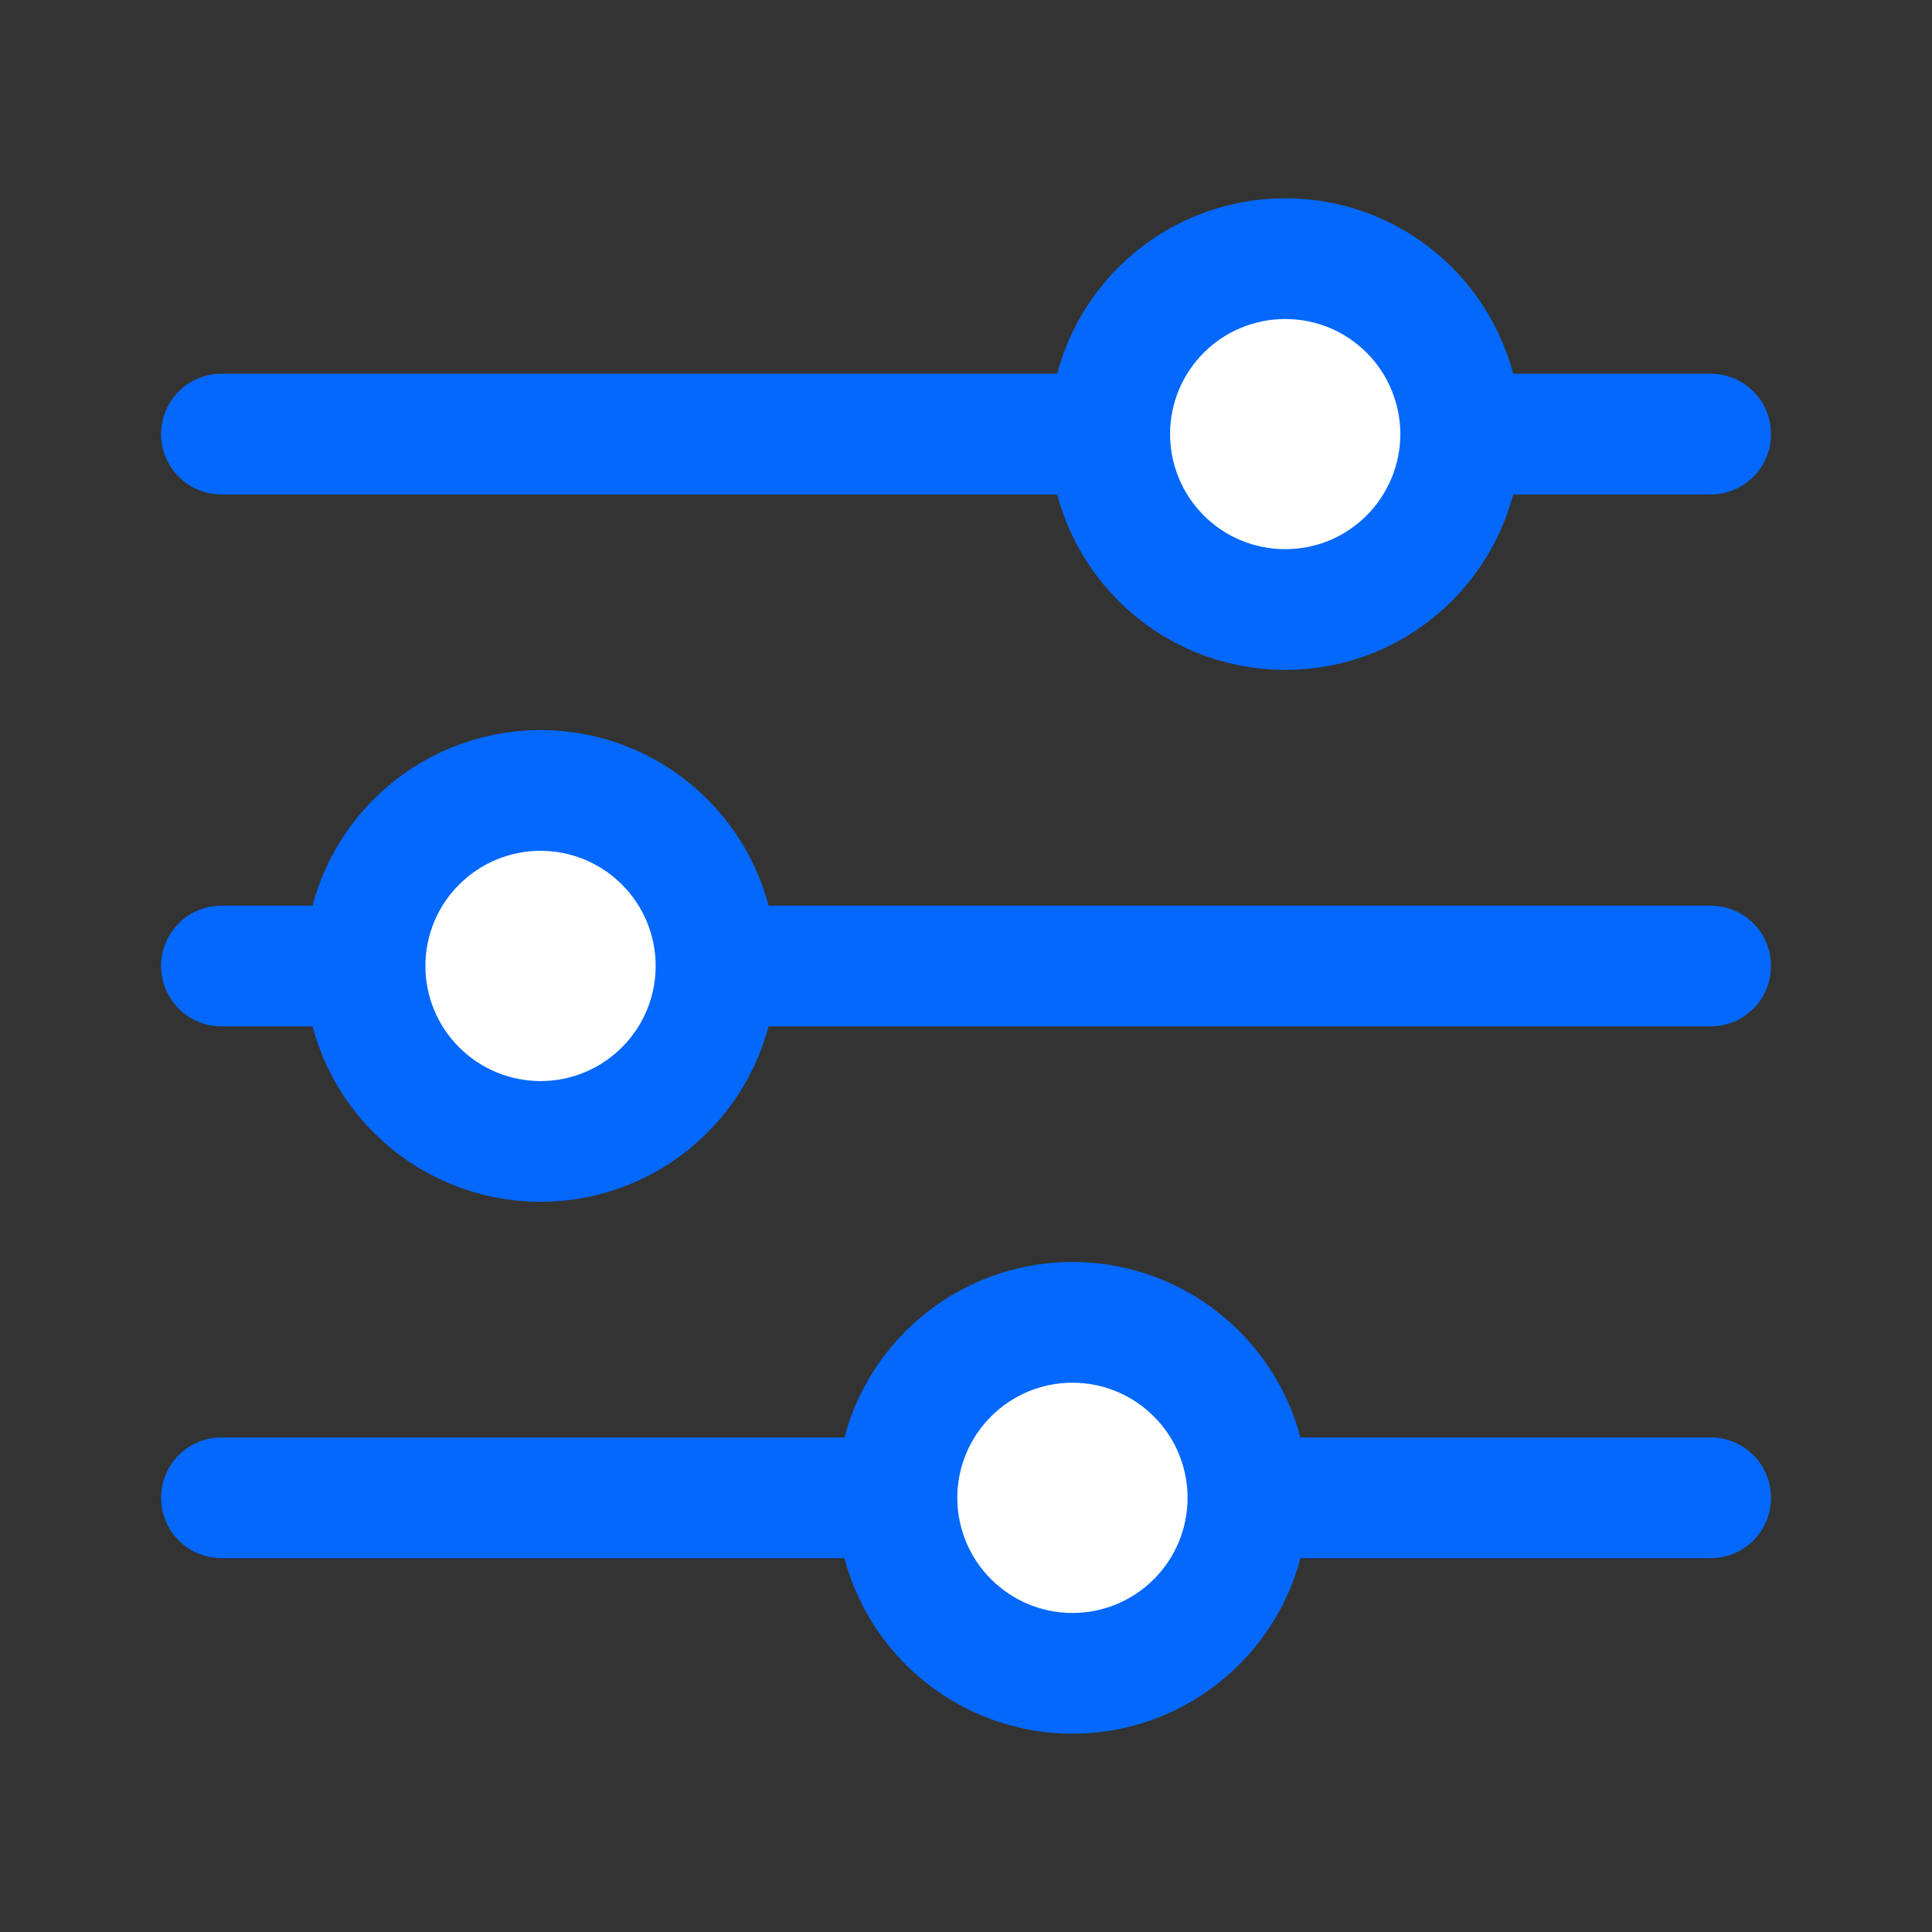<svg width="16" height="16" viewBox="0 0 16 16" fill="none" xmlns="http://www.w3.org/2000/svg">
<rect x="0" y="0" width="16" height="16" fill="#333333" stroke="none"/>
<path d="M14.167 8H5.931ZM3.023 8H1.834ZM14.167 12.404H10.335ZM7.428 12.404H1.834ZM14.167 3.595H12.097ZM9.19 3.595H1.834ZM10.643 5.048C10.834 5.048 11.023 5.011 11.2 4.938C11.376 4.865 11.536 4.758 11.671 4.623C11.806 4.488 11.913 4.327 11.986 4.151C12.059 3.975 12.097 3.786 12.097 3.595C12.097 3.404 12.059 3.215 11.986 3.039C11.913 2.862 11.806 2.702 11.671 2.567C11.536 2.432 11.376 2.325 11.2 2.252C11.023 2.179 10.834 2.142 10.643 2.142C10.258 2.142 9.888 2.295 9.616 2.567C9.343 2.84 9.19 3.209 9.19 3.595C9.19 3.98 9.343 4.35 9.616 4.623C9.888 4.895 10.258 5.048 10.643 5.048ZM4.477 9.453C4.862 9.453 5.232 9.3 5.504 9.027C5.777 8.755 5.93 8.385 5.93 8C5.93 7.614 5.777 7.244 5.504 6.972C5.232 6.699 4.862 6.546 4.477 6.546C4.091 6.546 3.722 6.699 3.449 6.972C3.176 7.244 3.023 7.614 3.023 8C3.023 8.385 3.176 8.755 3.449 9.027C3.722 9.3 4.091 9.453 4.477 9.453ZM8.881 13.858C9.267 13.858 9.637 13.705 9.909 13.432C10.182 13.16 10.335 12.79 10.335 12.404C10.335 12.019 10.182 11.649 9.909 11.377C9.637 11.104 9.267 10.951 8.881 10.951C8.496 10.951 8.126 11.104 7.854 11.377C7.581 11.649 7.428 12.019 7.428 12.404C7.428 12.79 7.581 13.159 7.854 13.432C8.126 13.704 8.496 13.858 8.881 13.858Z" fill="white"/>
<path d="M14.167 8H5.931M3.023 8H1.834M3.023 8C3.023 7.614 3.176 7.244 3.449 6.972C3.722 6.699 4.091 6.546 4.477 6.546C4.862 6.546 5.232 6.699 5.504 6.972C5.777 7.244 5.93 7.614 5.93 8C5.93 8.385 5.777 8.755 5.504 9.027C5.232 9.3 4.862 9.453 4.477 9.453C4.091 9.453 3.722 9.3 3.449 9.027C3.176 8.755 3.023 8.385 3.023 8ZM14.167 12.404H10.335M10.335 12.404C10.335 12.79 10.182 13.16 9.909 13.432C9.637 13.705 9.267 13.858 8.881 13.858C8.496 13.858 8.126 13.704 7.854 13.432C7.581 13.159 7.428 12.79 7.428 12.404M10.335 12.404C10.335 12.019 10.182 11.649 9.909 11.377C9.637 11.104 9.267 10.951 8.881 10.951C8.496 10.951 8.126 11.104 7.854 11.377C7.581 11.649 7.428 12.019 7.428 12.404M7.428 12.404H1.834M14.167 3.595H12.097M9.19 3.595H1.834M9.19 3.595C9.19 3.209 9.343 2.84 9.616 2.567C9.888 2.295 10.258 2.142 10.643 2.142C10.834 2.142 11.023 2.179 11.2 2.252C11.376 2.325 11.536 2.432 11.671 2.567C11.806 2.702 11.913 2.862 11.986 3.039C12.059 3.215 12.097 3.404 12.097 3.595C12.097 3.786 12.059 3.975 11.986 4.151C11.913 4.327 11.806 4.488 11.671 4.623C11.536 4.758 11.376 4.865 11.2 4.938C11.023 5.011 10.834 5.048 10.643 5.048C10.258 5.048 9.888 4.895 9.616 4.623C9.343 4.35 9.19 3.98 9.19 3.595Z" stroke="#0468FC" stroke-miterlimit="10" stroke-linecap="round"/>
</svg>
